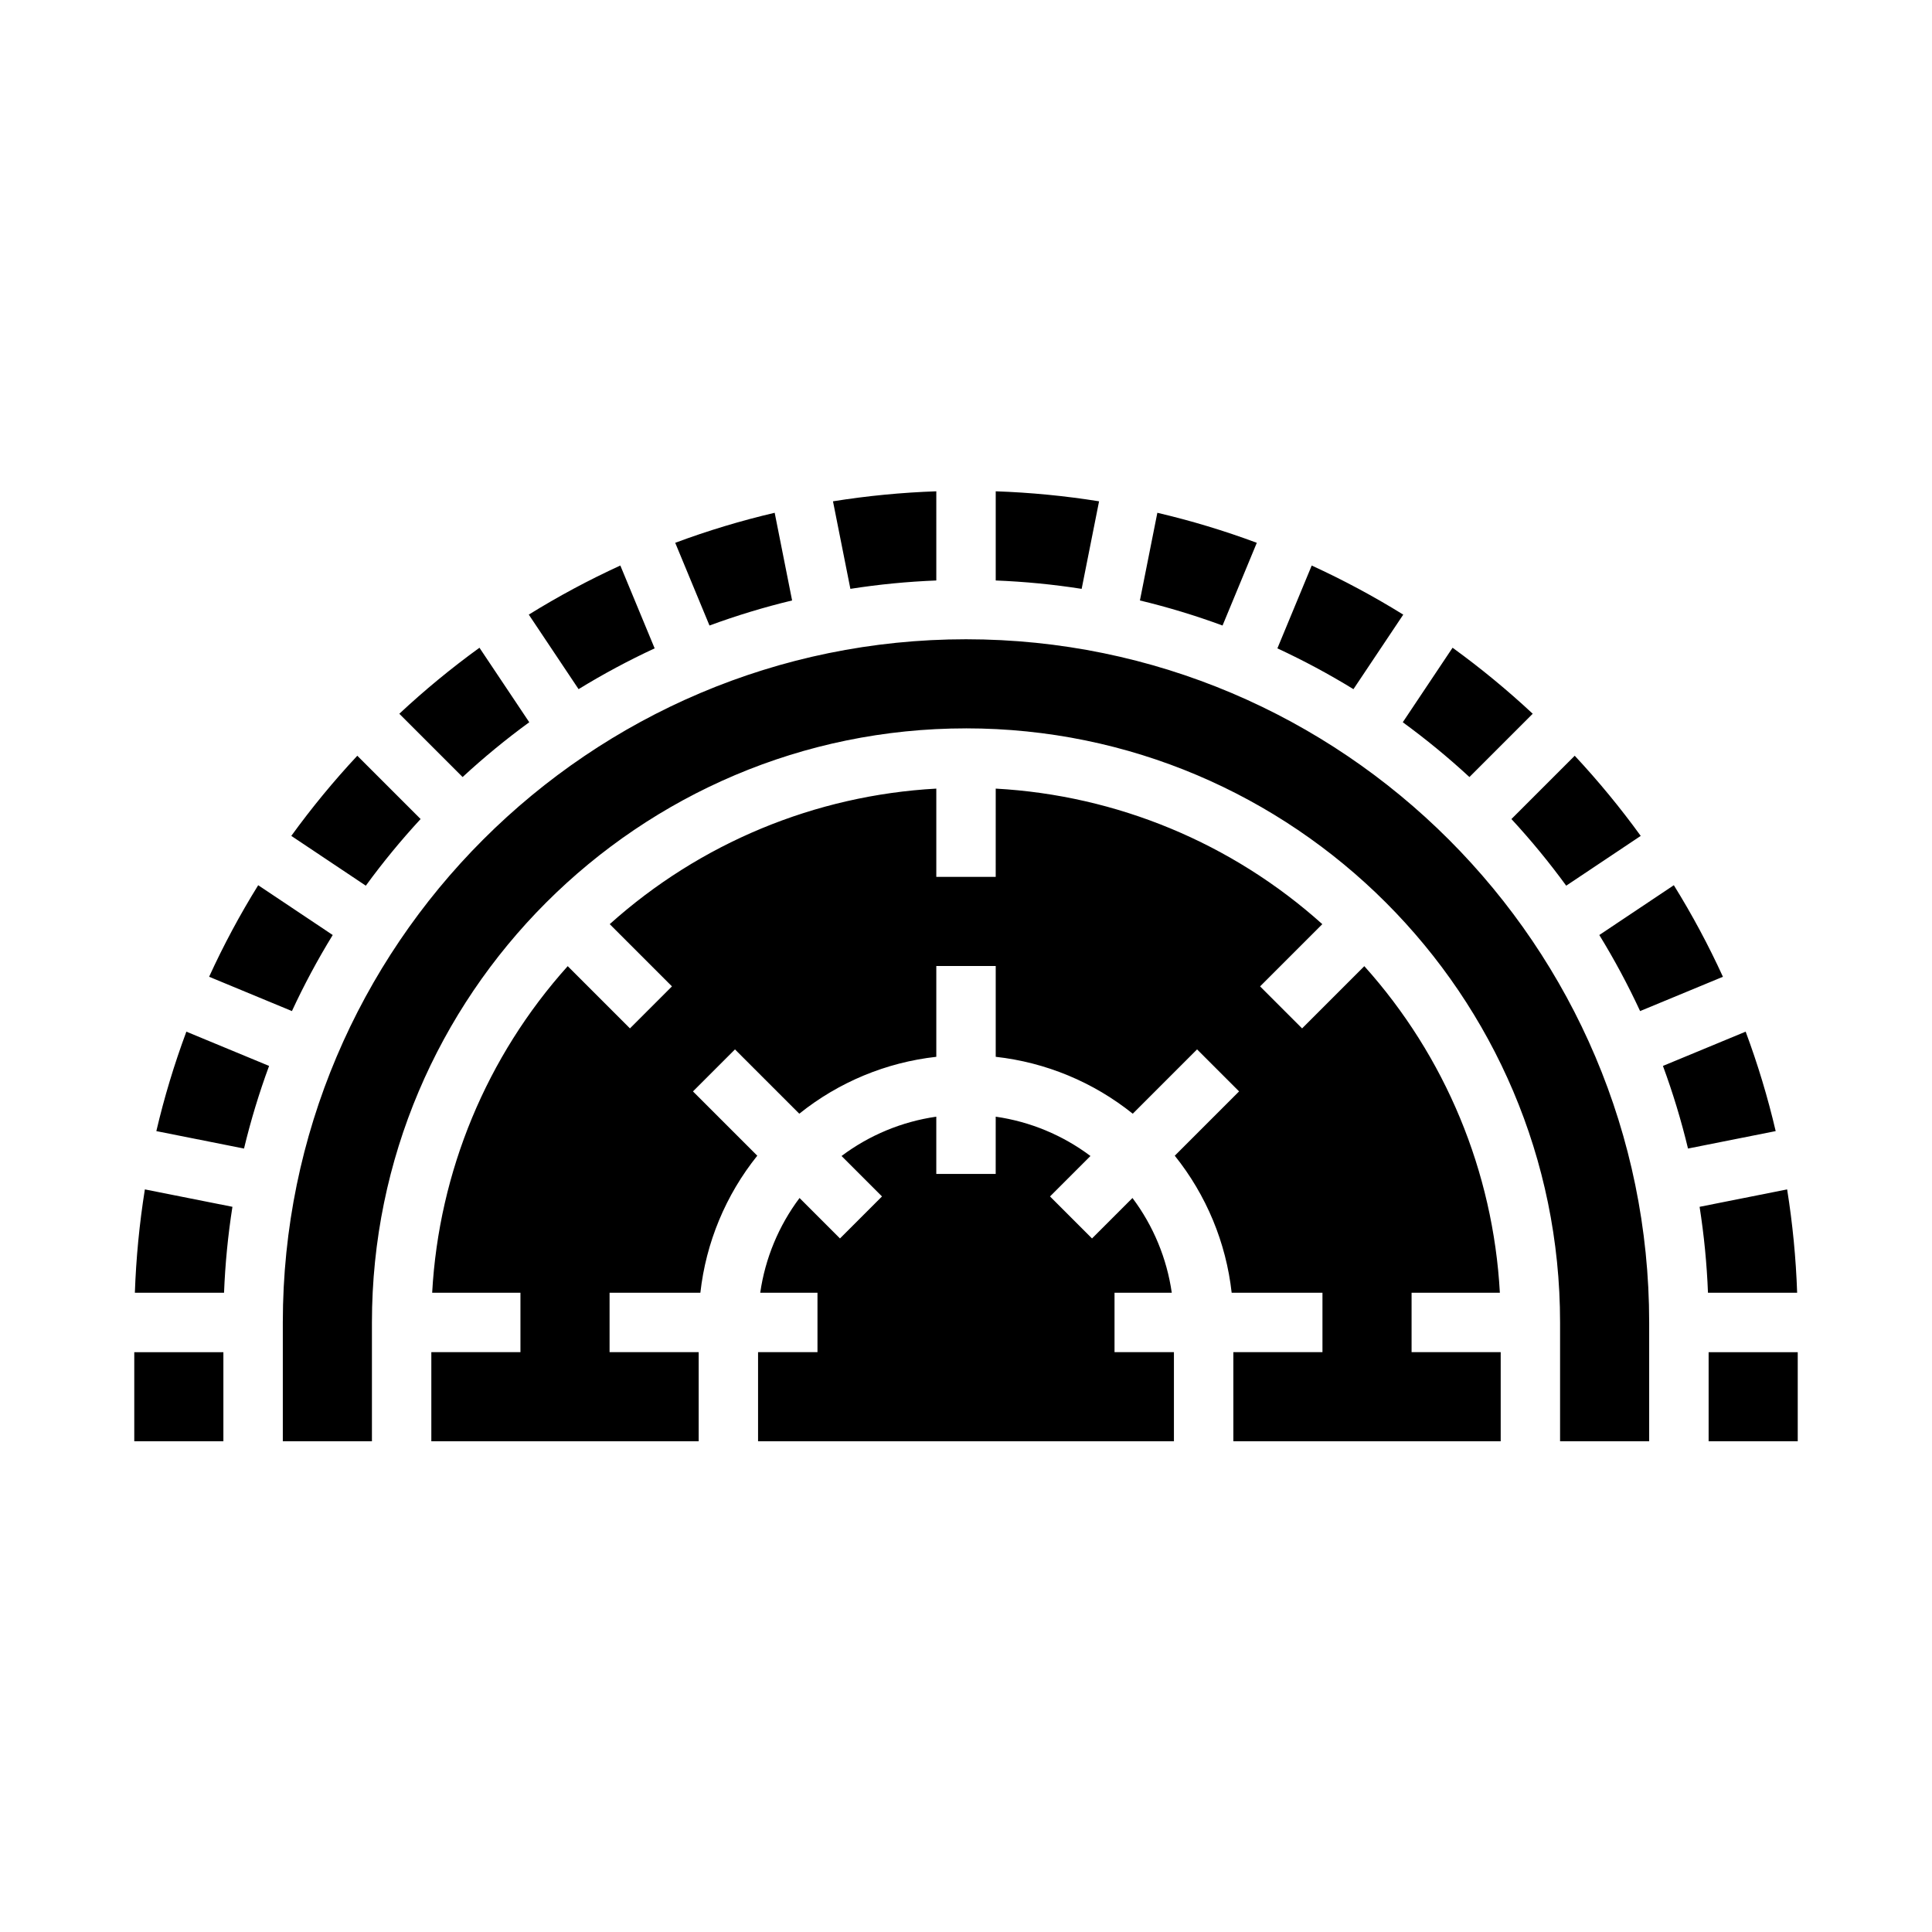 <?xml version="1.0" encoding="UTF-8"?>
<!-- Uploaded to: ICON Repo, www.iconrepo.com, Generator: ICON Repo Mixer Tools -->
<svg fill="#000000" width="800px" height="800px" version="1.1" viewBox="144 144 512 512" xmlns="http://www.w3.org/2000/svg">
 <path d="m596.63 486.59c-0.297-7.625-1.039-15.23-2.219-22.773l23.203-4.613h-0.004c1.449 9.066 2.336 18.211 2.652 27.387zm-235.99 15.746v-15.746h-15.172c1.309-9.109 4.894-17.746 10.418-25.109l10.719 10.719 11.133-11.133-10.719-10.719c7.363-5.527 16-9.109 25.109-10.418v15.172h15.742l0.004-15.172c9.113 1.309 17.746 4.891 25.109 10.418l-10.719 10.719 11.133 11.133 10.719-10.719c5.527 7.363 9.109 16 10.418 25.109h-15.172v15.742h15.742v23.617h-110.21v-23.613zm110.21 0h23.617v-15.746h-24.062c-1.48-13.289-6.711-25.883-15.078-36.316l17.043-17.043-11.133-11.133-17.043 17.047c-10.43-8.371-23.027-13.602-36.316-15.082v-24.062h-15.746v24.062c-13.289 1.48-25.883 6.711-36.312 15.082l-17.043-17.043-11.133 11.133 17.043 17.039c-8.371 10.434-13.602 23.027-15.082 36.316h-24.062v15.742h23.617v23.617h-70.852v-23.613h23.617v-15.746h-23.395c1.766-32.098 14.438-62.633 35.922-86.551l16.492 16.492 11.133-11.133-16.492-16.492v0.004c23.914-21.484 54.449-34.156 86.547-35.922v23.395h15.742l0.004-23.395c32.098 1.766 62.633 14.438 86.551 35.922l-16.492 16.492 11.133 11.133 16.492-16.492c21.48 23.914 34.152 54.449 35.918 86.547h-23.395v15.742h23.617v23.617h-70.848zm-70.844-165.31c-86.812 0-157.44 70.629-157.44 157.44v31.488l-23.617-0.004v-31.488c0-99.836 81.223-181.05 181.05-181.05 99.836 0 181.05 81.223 181.05 181.05v31.488h-23.613v-31.488c0-86.812-70.625-157.44-157.44-157.44zm133.41 12.898h-0.004c-5.602-5.176-11.5-10.023-17.66-14.52l13.195-19.75v0.004c7.434 5.387 14.527 11.227 21.242 17.492zm-30.738-23.289c-6.504-3.992-13.234-7.602-20.156-10.812l9.094-21.949h-0.004c8.355 3.824 16.457 8.168 24.266 13.008zm-34.691-16.863c-7.164-2.641-14.473-4.859-21.898-6.644l4.621-23.234h0.004c8.941 2.094 17.746 4.75 26.352 7.957zm-37.336-9.719c-7.543-1.18-15.148-1.918-22.773-2.219v-23.633c9.176 0.316 18.32 1.203 27.387 2.652zm-38.52-2.219c-7.625 0.301-15.23 1.039-22.77 2.219l-4.613-23.203-0.004 0.004c9.066-1.449 18.215-2.336 27.387-2.652zm-38.215 5.293h0.004c-7.422 1.785-14.734 4.004-21.898 6.644l-9.082-21.922h0.004c8.605-3.207 17.41-5.863 26.355-7.957zm-36.426 12.695c-6.926 3.211-13.656 6.82-20.16 10.812l-13.195-19.754c7.805-4.84 15.906-9.184 24.262-13.008zm-33.23 19.582h-0.004c-6.16 4.496-12.059 9.344-17.66 14.52l-16.773-16.773c6.711-6.266 13.805-12.105 21.238-17.492zm-28.793 25.648-0.004 0.004c-5.176 5.602-10.023 11.5-14.516 17.66l-19.75-13.195c5.387-7.434 11.227-14.527 17.492-21.242zm-23.293 30.738c-3.992 6.504-7.602 13.234-10.809 20.156l-21.949-9.094v0.004c3.82-8.355 8.164-16.457 13.008-24.262zm-16.863 34.691c-2.641 7.164-4.859 14.473-6.644 21.898l-23.234-4.621v-0.004c2.094-8.941 4.754-17.746 7.957-26.352zm-9.715 37.336c-1.184 7.543-1.922 15.148-2.223 22.773h-23.633c0.32-9.176 1.203-18.32 2.652-27.387zm379.1-37.336 21.922-9.082v0.004c3.207 8.605 5.863 17.41 7.957 26.352l-23.234 4.621v0.004c-1.785-7.426-4.004-14.734-6.644-21.898zm-6.051-14.535c-3.211-6.922-6.82-13.652-10.812-20.156l19.754-13.199v0.004c4.84 7.805 9.188 15.906 13.008 24.262zm0.168-46.426-19.75 13.195c-4.496-6.16-9.344-12.059-14.52-17.66l16.777-16.777c6.262 6.715 12.102 13.809 17.488 21.242zm-399.23 136.82h23.617v23.617l-23.617-0.004zm417.22 23.617v-23.617h23.617v23.617z"/>
</svg>